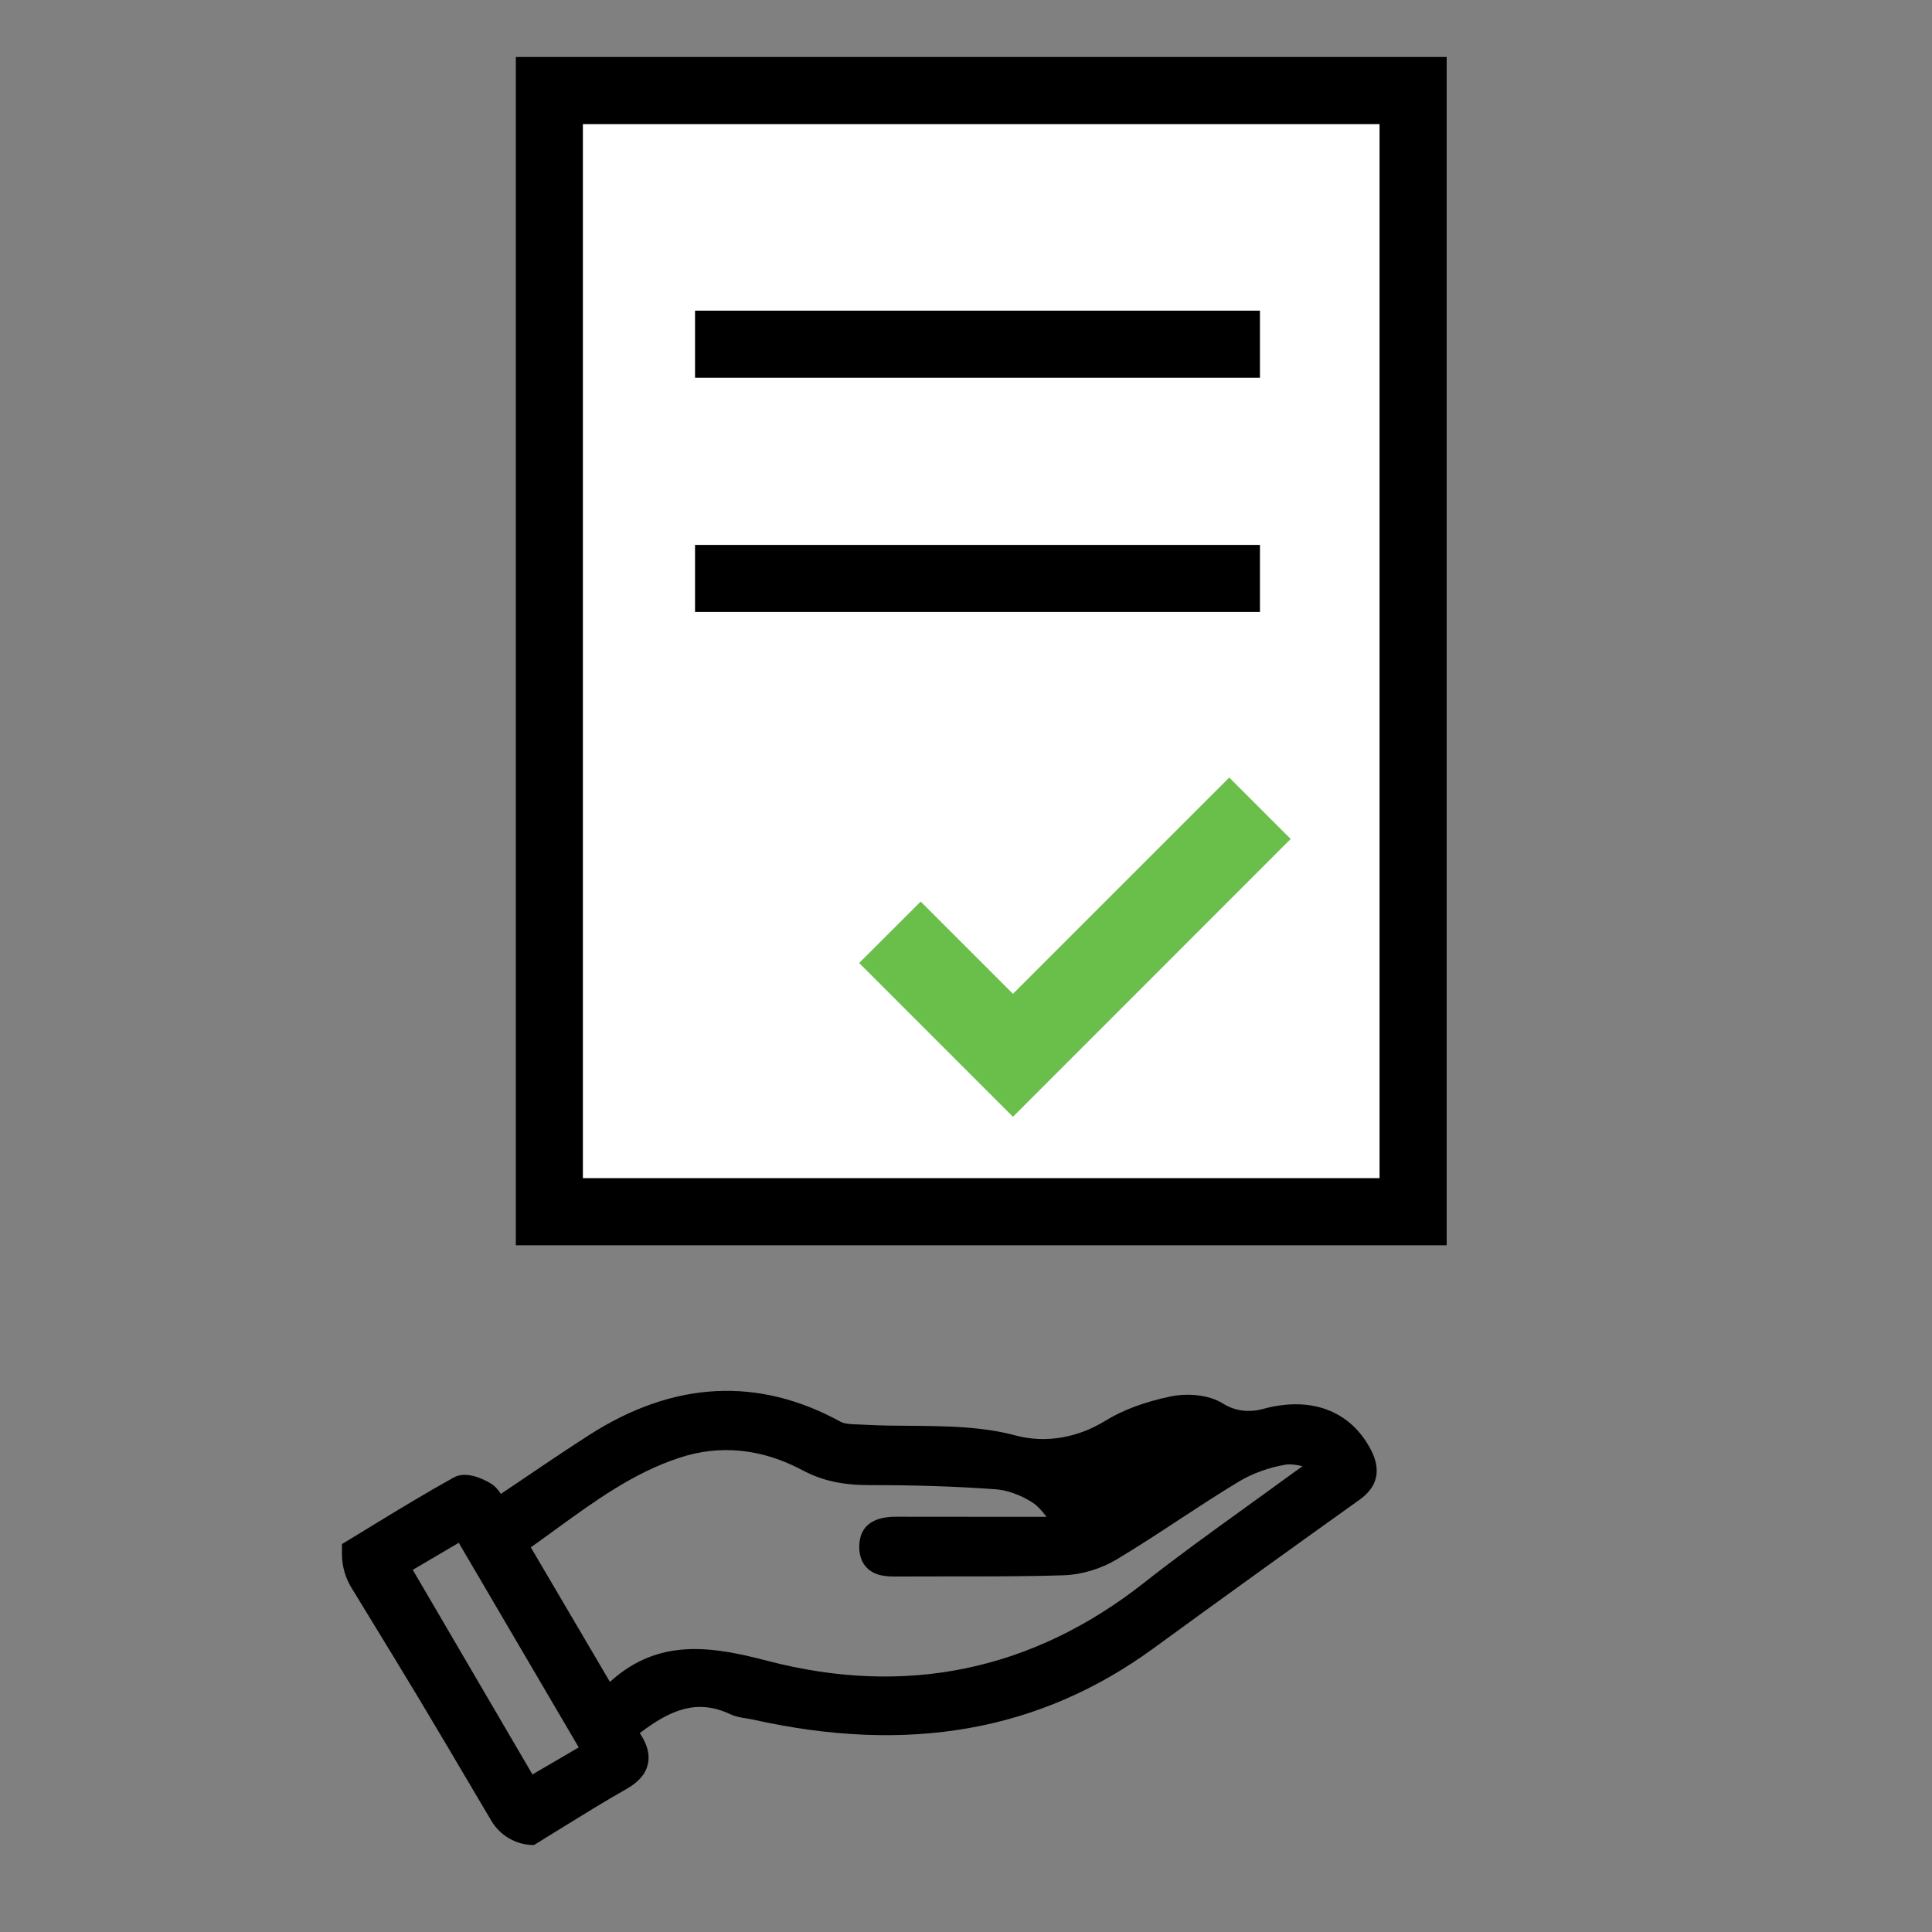 <svg xmlns="http://www.w3.org/2000/svg" xml:space="preserve" viewBox="0 0 200 200"><rect x="0" y="0" width="200" height="200" fill="#808080" stroke="none"/><switch><g><path d="M141.91 150.07c-2.11-4.04-6.2-5.58-11.19-4.21-1.39.38-2.87.22-4.09-.55-1.54-.98-3.83-1.09-5.45-.75-2.69.56-4.96 1.41-6.76 2.52-2.79 1.72-6.11 2.37-9.28 1.52-3.51-.94-7.23-.97-10.83-1-1.57-.01-3.19-.02-4.76-.11l-.67-.03c-.67-.02-1.43-.04-1.84-.27-8.54-4.69-17.3-4.24-26.03 1.35-2.37 1.52-4.74 3.12-7.04 4.68l-2.12 1.43c-.27-.42-.6-.82-1.07-1.1-.71-.42-2.5-1.32-3.79-.61-2.82 1.56-5.6 3.25-8.29 4.89l-.19.12c-.83.5-1.65 1.01-2.48 1.51l-.63.38v1.04c0 1.23.34 2.43.98 3.48l1.62 2.65c1.82 2.98 3.64 5.96 5.44 8.95 2 3.34 3.98 6.69 5.97 10.07l1.45 2.45c.92 1.56 2.6 2.52 4.41 2.52l.31-.19c.91-.56 1.82-1.12 2.74-1.69 2.12-1.31 4.31-2.67 6.51-3.91 1.25-.71 1.98-1.53 2.22-2.53.25-1.01-.02-2.08-.82-3.27 3.2-2.43 5.92-3.57 9.36-1.96.57.27 1.15.36 1.71.44.19.03.37.06.55.1 16.19 3.63 29.78 1.23 41.55-7.35 6.68-4.87 13.67-9.91 21.37-15.41 1.85-1.33 2.23-3.06 1.14-5.16m-82 30.82-4.79 2.8-12.39-21.18 4.76-2.8zm44.78-23.87c-3.88 0-7.75 0-11.63-.01-1.11-.01-4.07-.02-4.11 3.08-.01.93.26 1.68.8 2.22.9.9 2.17.9 3.28.89 1.73-.01 3.46-.01 5.2-.01h.12c3.86 0 7.85.01 11.78-.12 1.84-.06 3.83-.66 5.47-1.64 2.2-1.32 4.37-2.74 6.5-4.14 2-1.31 4.07-2.67 6.15-3.92 1.39-.84 3.11-1.46 4.84-1.75.5-.08 1.1.01 1.75.16-.47.33-.94.67-1.41 1.01-1.46 1.07-2.92 2.12-4.39 3.18l-.2.15c-3.46 2.49-7.04 5.07-10.45 7.76-11.54 9.07-24.64 11.78-38.94 8.05-5.71-1.49-11.25-2.43-16.31 2.18l-8.19-13.93c.82-.58 1.63-1.17 2.48-1.79 4.16-3.02 8.08-5.88 12.83-7.46 4.25-1.42 8.57-.99 12.84 1.28 1.99 1.06 4.11 1.53 6.91 1.53 4.79-.01 9.06.14 13.06.43 1.2.09 2.6.59 3.83 1.38.51.33.97.87 1.44 1.47z"></path><path d="M56.87 9.37h89.42v116.06H56.87z" style="fill:#fff"></path><path d="M149.76 128.91H53.4V5.9h96.36zm-89.42-6.95h82.47V12.85H60.34z"></path><path d="M104.86 115.61 88.94 99.69l6.37-6.36 9.55 9.55 22.39-22.39 6.36 6.36z" style="fill:#6abf4b"></path><path d="M71.95 32.16h58.48v6.94H71.95zM71.95 56.41h58.48v6.94H71.95z"></path></g></switch></svg>
